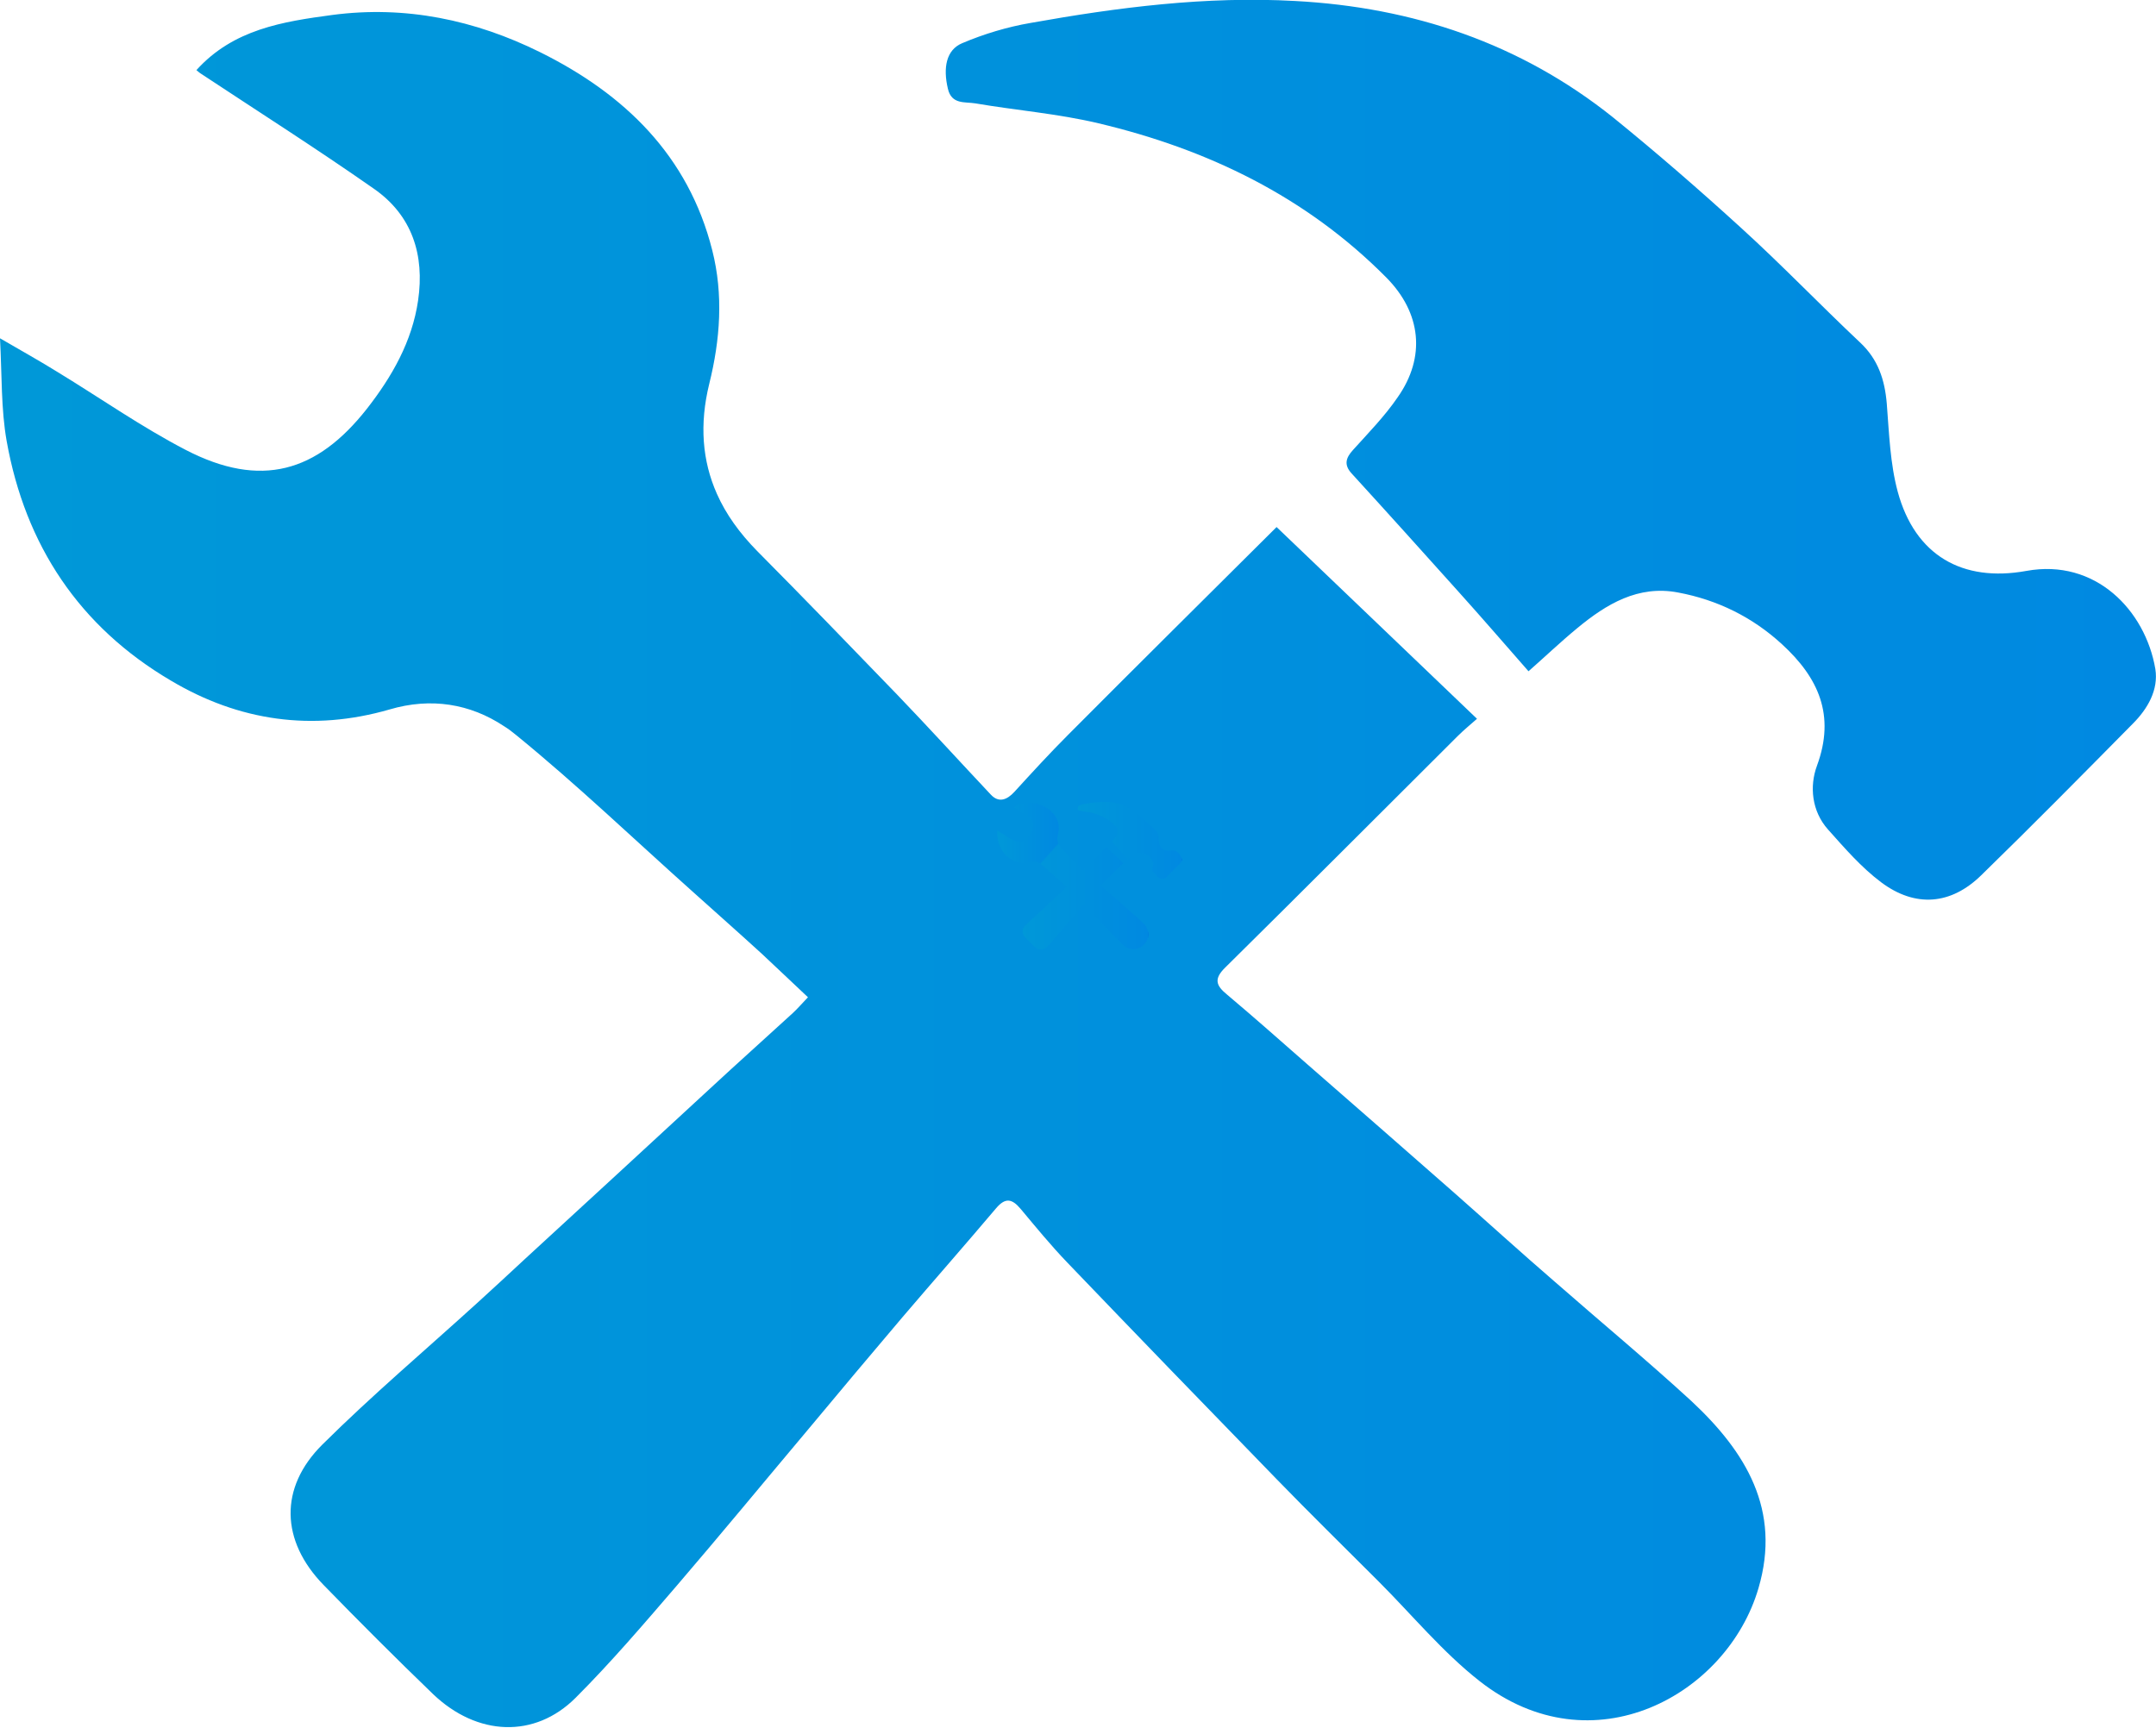 <?xml version="1.0" encoding="utf-8"?>
<!-- Generator: Adobe Illustrator 26.4.1, SVG Export Plug-In . SVG Version: 6.00 Build 0)  -->
<svg version="1.1" id="Calque_1" xmlns="http://www.w3.org/2000/svg" xmlns:xlink="http://www.w3.org/1999/xlink" x="0px" y="0px"
	 viewBox="0 0 648.7 519.9" style="enable-background:new 0 0 648.7 519.9;" xml:space="preserve">
<style type="text/css">
	.st0{fill:url(#SVGID_1_);}
	.st1{fill:url(#SVGID_00000048480309501859327830000000465553857698811304_);}
	.st2{fill:url(#SVGID_00000089555549051996017230000008544296114824034472_);}
	.st3{fill:url(#SVGID_00000046303620957773561920000014186475661622608258_);}
</style>
<g>
	<linearGradient id="SVGID_1_" gradientUnits="userSpaceOnUse" x1="0" y1="259.935" x2="648.664" y2="259.935">
		<stop  offset="0" style="stop-color:#0098D8"/>
		<stop  offset="1" style="stop-color:#0089E1"/>
		<stop  offset="1" style="stop-color:#006FE1"/>
	</linearGradient>
	<path class="st0" d="M529.1,477.9c-9.4,32.2-50,54.6-83.9,28c-11.1-8.7-20.3-19.9-30.4-30c-10.3-10.3-20.6-20.4-30.7-30.8
		c-21.1-21.7-42.1-43.4-63-65.2c-4.9-5.1-9.4-10.6-14-16.1c-2.6-3.1-4.6-3.5-7.4-0.2c-9.3,11-18.8,21.8-28.1,32.7
		c-9.5,11.2-19,22.5-28.4,33.8c-13.2,15.7-26.3,31.6-39.6,47.1c-9.9,11.5-19.7,23-30.4,33.7c-12.3,12.3-29.6,11.6-42.9-1.1
		c-11.2-10.8-22.2-21.8-33-32.9c-12.8-13.2-13.4-29.2-0.3-42.2c15-14.9,31.2-28.6,46.8-42.8c4.7-4.3,9.4-8.6,14.1-13
		c18.5-17,37.1-34.1,55.6-51.2c8.3-7.7,16.7-15.2,25.1-22.9c1.3-1.2,2.5-2.6,4.5-4.7c-4.9-4.6-9.4-8.9-13.9-13.1
		c-6.9-6.3-13.8-12.4-20.7-18.6c-17.7-15.8-34.8-32.2-53.2-47.2c-1.2-1-2.4-1.9-3.7-2.7l-5.9,6.4l5.9-6.4c-10.1-6.7-21.9-8.7-34.4-5
		c-23.2,6.7-45.3,3.5-65.8-8.7C23.9,188.6,7.6,164.1,2,132.7c-1.7-9.6-1.4-19.6-2-30.9c6.7,3.9,12.1,6.9,17.4,10.2
		c12.8,7.8,25.2,16.5,38.5,23.4c22.6,11.7,39.5,6.7,54.5-12.4c7.5-9.6,13.6-20.2,15.4-32.6c2-13.7-1.8-25.6-13.3-33.6
		c-17-11.9-34.6-23.1-52-34.6c-0.5-0.3-0.9-0.7-1.4-1.1C70.2,8.8,85.1,6.5,100,4.5c22-2.9,42.9,1.5,62.5,11.2
		c25.4,12.6,44.6,31.1,51.8,59.6c3.4,13.4,2.4,26.9-0.9,40.2c-3,12.2-2.1,23.2,2.3,33.1l3.6-3.9l-3.6,3.9
		c2.7,6.1,6.8,11.8,12.1,17.2c14.2,14.3,28.2,28.8,42.2,43.3c9.5,9.9,18.7,20,28.1,30c2.4,2.6,4.9,1.6,7.1-0.8
		c5.3-5.8,10.6-11.6,16.2-17.2c20.7-20.8,41.6-41.5,62.7-62.5c20,19.1,39.9,38.2,60.3,57.7c-1.9,1.7-3.9,3.3-5.8,5.2
		c-23.3,23.2-46.5,46.5-69.9,69.6c-3.6,3.5-2.8,5.5,0.5,8.2c8.2,6.9,16.2,14,24.3,21.1c14.7,12.8,29.3,25.6,44,38.5
		c10.1,8.9,20.1,18,30.3,26.8c13.7,12,27.7,23.6,41.1,35.9C525.3,436.9,536,454.4,529.1,477.9z M641.7,217.8
		c-15.1,15.3-30.2,30.6-45.6,45.6c-9.1,8.9-19.8,9.8-30.1,2.1c-6-4.5-11-10.3-16-15.9c-4.9-5.5-5.6-13-3.3-19.2
		c5.6-15.2,0.4-26.5-10.5-36.5c-8.9-8.2-19.5-13.4-31.3-15.6c-12-2.3-21.6,3.5-30.3,10.7c-5.1,4.2-9.8,8.7-14.7,13
		c-7.1-8.1-14.1-16.2-21.3-24.2c-10.6-11.8-21.2-23.6-31.9-35.3c-2.4-2.6-1.8-4.7,0.4-7.1c4.6-5.1,9.5-10.1,13.4-15.8
		c8.6-12.2,7.1-25.5-3.4-36.1c-24.1-24.3-53.7-38.6-86.6-46.4c-12.2-2.9-24.8-3.9-37.1-6c-3.1-0.5-7.1,0.4-8.2-4.4
		c-1.5-6.3-0.5-11.7,4.3-13.7c6.6-2.8,13.6-4.9,20.6-6.1c26.3-4.7,52.8-8.1,79.6-6.6c35.4,1.9,67.7,12.7,95.6,35
		C498.5,46,511.4,57.2,524,68.7c12.2,11.1,23.6,23,35.6,34.3c5.5,5.1,7.5,11.3,8.1,18.5c0.7,8.9,1,18,3.3,26.5
		c5.2,19.1,19.4,27.3,38.7,23.8c20.8-3.8,35.8,11.9,38.8,29.5C649.5,207.6,646.2,213.3,641.7,217.8z"/>
	
		<linearGradient id="SVGID_00000160154184467393789550000010523038376098919822_" gradientUnits="userSpaceOnUse" x1="307.531" y1="269.8" x2="345.395" y2="269.8">
		<stop  offset="0" style="stop-color:#0098D8"/>
		<stop  offset="1" style="stop-color:#0089E1"/>
		<stop  offset="1" style="stop-color:#006FE1"/>
	</linearGradient>
	<path style="fill:url(#SVGID_00000160154184467393789550000010523038376098919822_);" d="M343.5,277.3c-1.1-1-2.3-2-3.5-3.1
		c-0.9-0.8-1.7-1.5-2.6-2.3c-1.2-1.1-2.5-2.2-3.8-3.3c-0.7-0.6-1.4-1.2-2.1-1.8c-0.3-0.2-0.4-0.4,0-0.7c2-2,4-4,6-5.9
		c0.2-0.2,0.3-0.3,0.5-0.4c-1.7-1.7-3.4-3.3-5.1-4.9c-1.8,1.8-3.6,3.6-5.3,5.3c-0.5,0.5-0.9,1-1.4,1.5c-0.2,0.2-0.4,0.3-0.6,0.1
		c-0.8-0.8-1.6-1.7-2.4-2.6c-1.2-1.2-2.4-2.5-3.6-3.7c-0.5-0.5-0.8-1-1-1.5l-5.5,6c0.1,0.1,0.2,0.1,0.3,0.2c1.6,1.3,3,2.7,4.5,4
		c0.6,0.5,1.2,1.1,1.8,1.6c0.4,0.4,0.8,0.7,1.2,1.1c-0.2,0.2-0.3,0.3-0.4,0.4c-0.7,0.7-1.4,1.3-2.1,2c-1.6,1.5-3.2,2.9-4.7,4.4
		c-0.4,0.4-0.8,0.7-1.2,1.1c-1.3,1.2-2.7,2.4-4,3.7c-1.1,1.1-1.1,2.5,0,3.6c0.9,1,1.9,1.9,2.8,2.8c1.1,1.1,2.6,1.1,3.7,0.1
		c0.9-0.9,1.8-1.9,2.6-2.9c1.1-1.3,2.3-2.7,3.4-4c0.8-1,1.6-1.9,2.4-2.9c0.8-0.9,1.6-1.9,2.4-2.8c0.2-0.3,0.4-0.2,0.6,0
		c0.4,0.5,0.8,0.9,1.2,1.4c1.8,1.9,3.6,3.7,5.4,5.6c0.9,0.9,1.7,1.8,2.6,2.6c0.9,0.9,1.6,1.8,2.6,2.6c2.9,2.3,6.4,0.4,7.2-2.4
		C345.8,280,344.9,278.6,343.5,277.3z"/>
	
		<linearGradient id="SVGID_00000094614320582544835950000003489080866039630249_" gradientUnits="userSpaceOnUse" x1="300.063" y1="250.762" x2="318.526" y2="250.762">
		<stop  offset="0" style="stop-color:#0098D8"/>
		<stop  offset="1" style="stop-color:#0089E1"/>
		<stop  offset="1" style="stop-color:#006FE1"/>
	</linearGradient>
	<path style="fill:url(#SVGID_00000094614320582544835950000003489080866039630249_);" d="M318.3,251.1c0.3-1.1,0.4-2.3,0.1-3.4
		c-0.6-2.4-2.3-4-4.4-5.1c-1.7-0.8-3.5-1.2-5.3-1c-1.3,0.2-2.5,0.4-3.5,1.4c0,0,0.1,0.1,0.1,0.1c1.5,1,3,1.9,4.4,2.9
		c1,0.7,1.3,1.7,1.1,2.9c-0.2,1.1-0.7,2-1.3,2.8c-1.3,1.6-2.7,2.1-4.7,1.1c-1.1-0.6-2.2-1.3-3.3-2c-0.5-0.3-0.9-0.5-1.5-0.9
		c0.1,1,0,1.8,0.2,2.6c0.5,2.7,1.9,4.8,4.2,6.2c1.8,1,3.6,1.3,5.6,0.7c1.1-0.3,2.1-0.1,2.9,0.4l5.5-6
		C318.1,253.1,318,252.2,318.3,251.1z"/>
	
		<linearGradient id="SVGID_00000068653455232357041080000016064641019583620762_" gradientUnits="userSpaceOnUse" x1="324.332" y1="252.826" x2="355.417" y2="252.826">
		<stop  offset="0" style="stop-color:#0098D8"/>
		<stop  offset="1" style="stop-color:#0089E1"/>
		<stop  offset="1" style="stop-color:#006FE1"/>
	</linearGradient>
	<path style="fill:url(#SVGID_00000068653455232357041080000016064641019583620762_);" d="M352.1,255.9c-1.6,0.3-2.9-0.4-3.3-2
		c-0.2-0.7-0.2-1.5-0.3-2.3c-0.1-0.6-0.2-1.1-0.7-1.6c-1-1-2-2-3-2.9c-1.1-1-2.2-1.9-3.3-2.8c-2.4-1.9-5.1-2.8-8.2-3
		c-2.3-0.1-4.5,0.2-6.8,0.6c-0.6,0.1-1.2,0.3-1.8,0.5c-0.4,0.2-0.5,0.6-0.4,1.2c0.1,0.4,0.4,0.3,0.7,0.4c1.1,0.2,2.1,0.3,3.2,0.5
		c2.8,0.7,5.3,1.9,7.4,4c0.9,0.9,1,2,0.3,3.1c-0.3,0.5-0.8,0.9-1.1,1.3c-0.2,0.2-0.2,0.4,0,0.6c0.9,1,1.8,2,2.7,3
		c0.6,0.7,1.2,1.4,1.8,2.1c0.4-0.4,0.8-0.8,1.3-1.1c0.7-0.6,1.6-1.1,2.6-0.9c1,0.2,1.9,0.6,2.7,1.3c0.9,0.9,1.4,1.8,0.9,3.1
		c-0.2,0.5-0.1,1.2,0.3,1.6c0.4,0.5,0.9,1,1.4,1.4c0.9,0.7,1.8,0.6,2.6-0.2c1.3-1.3,2.6-2.6,3.9-3.9c0.4-0.4,0.7-0.9,0.6-1.4
		C355.1,256.9,353.9,255.6,352.1,255.9z"/>
</g>
</svg>

